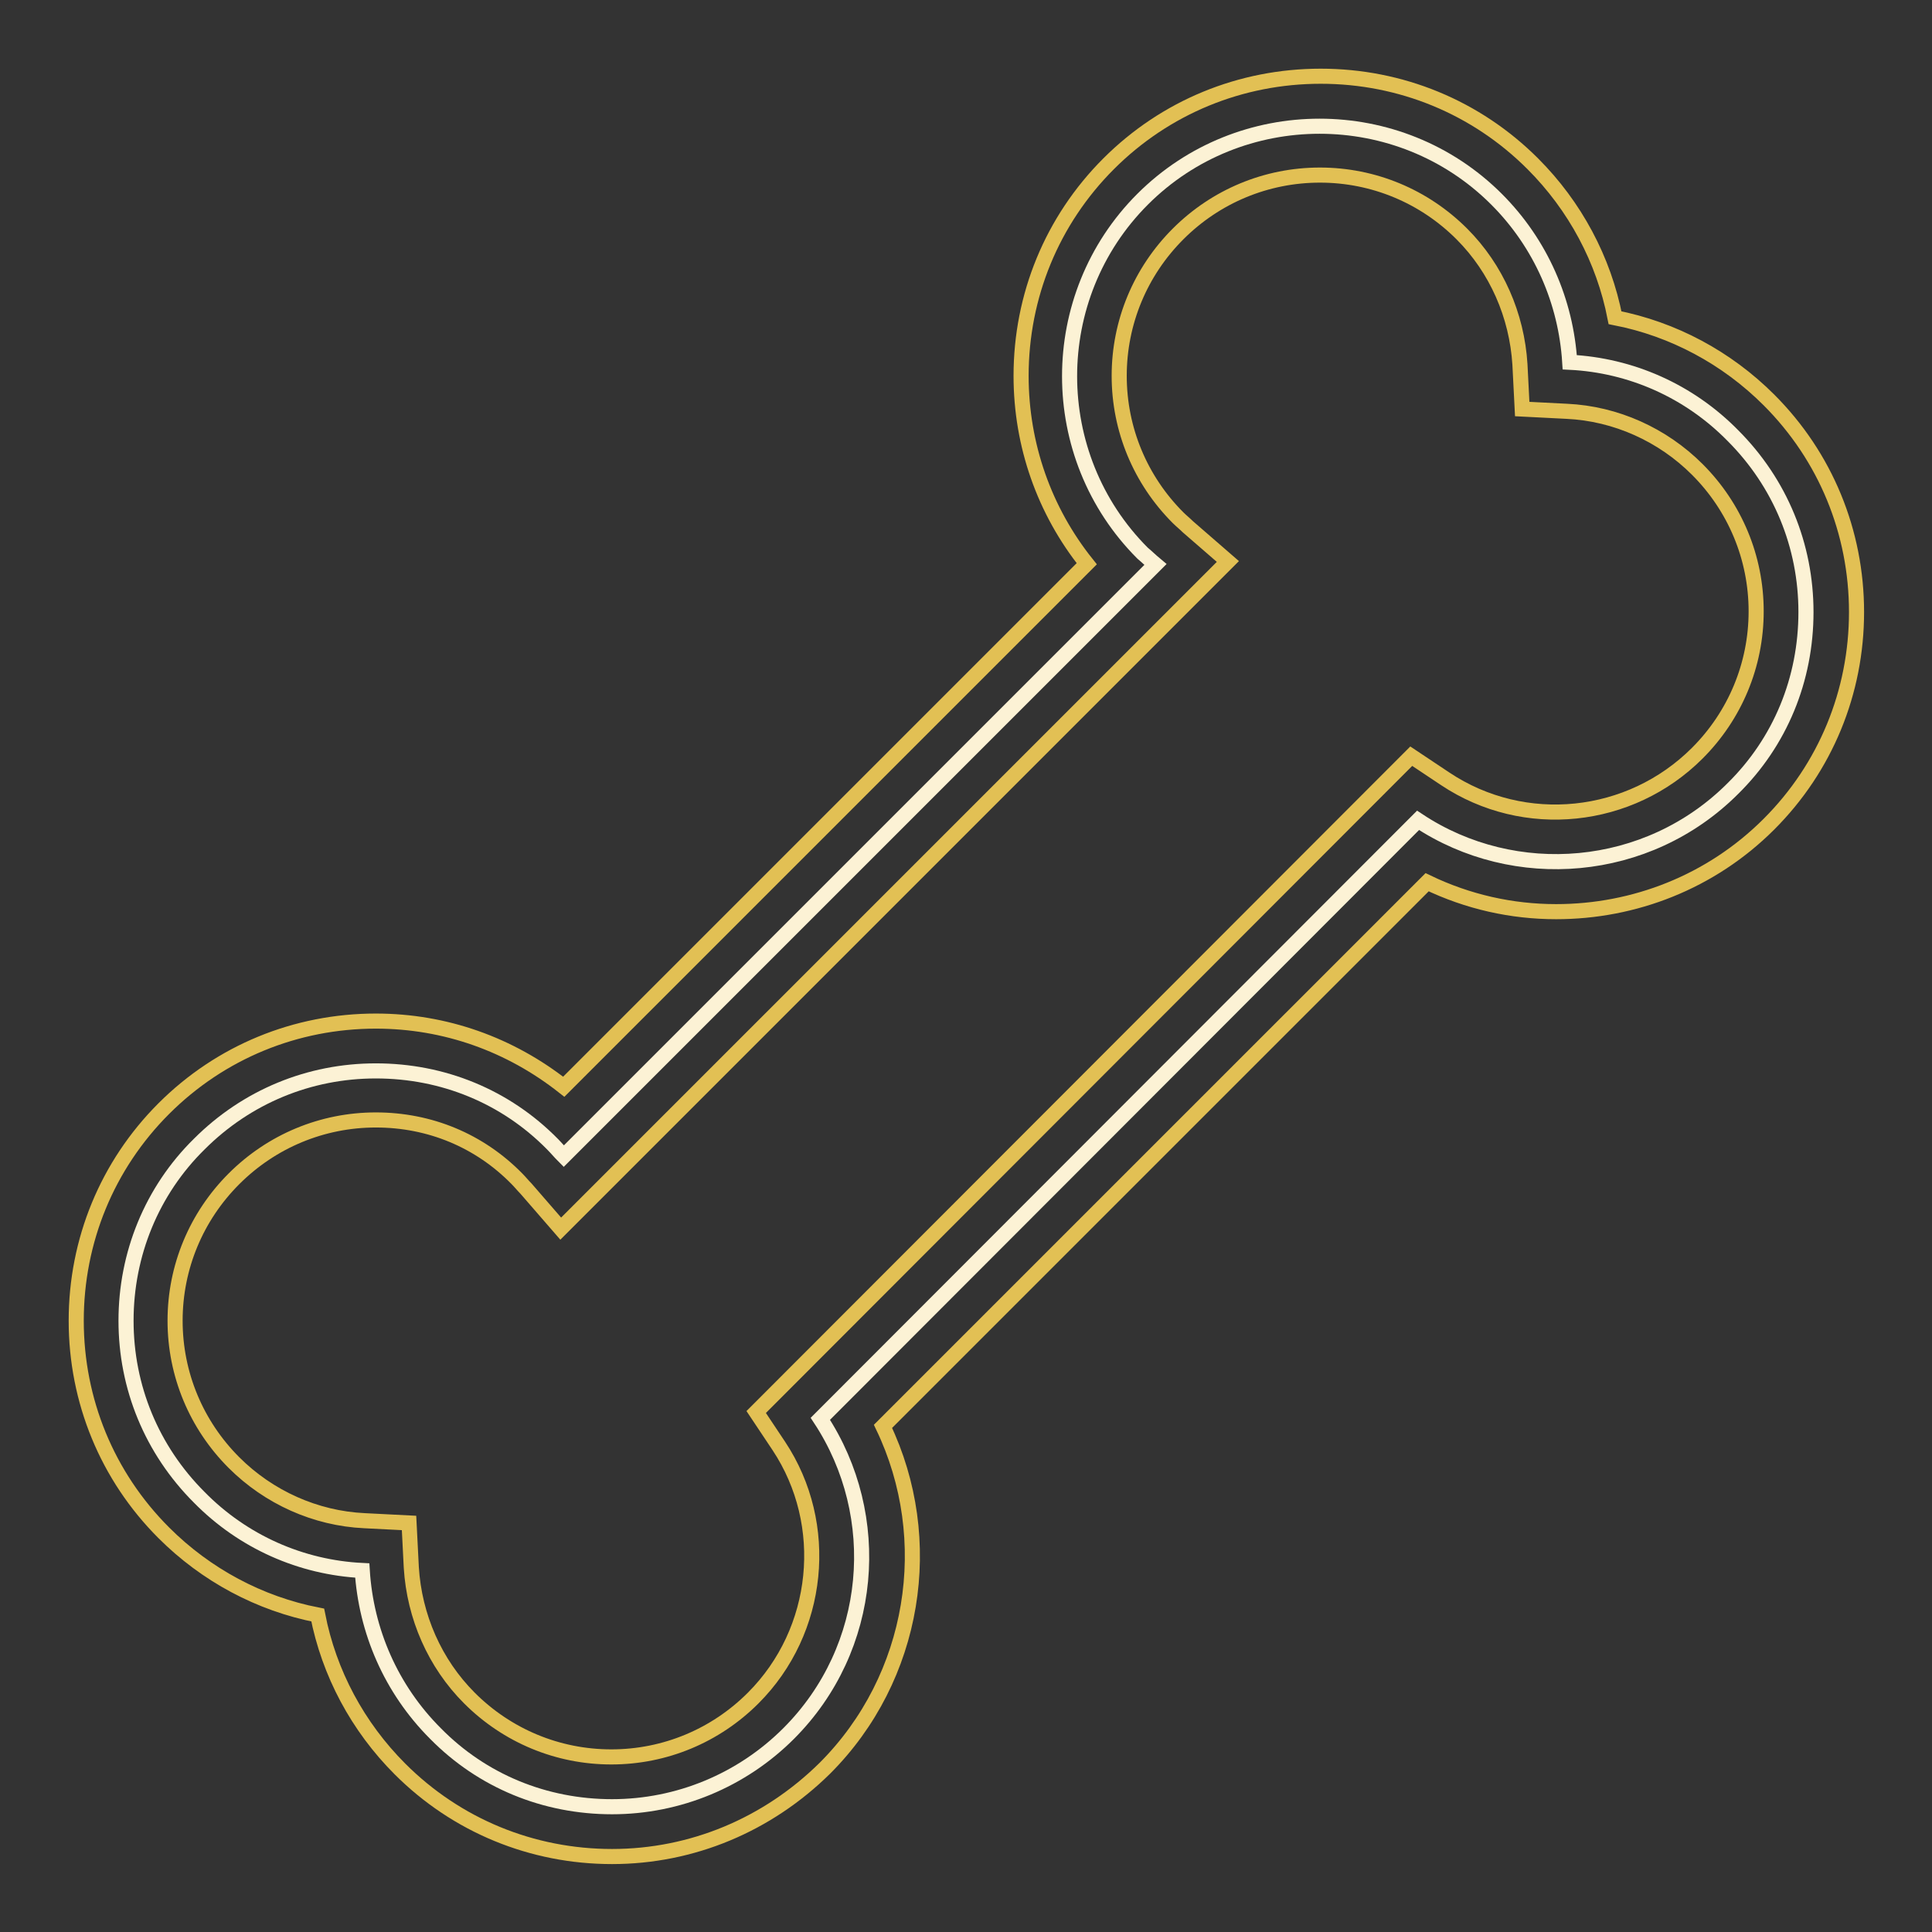 <?xml version="1.0" encoding="utf-8"?>
<!-- Svg Vector Icons : http://www.onlinewebfonts.com/icon -->
<!DOCTYPE svg PUBLIC "-//W3C//DTD SVG 1.1//EN" "http://www.w3.org/Graphics/SVG/1.1/DTD/svg11.dtd">
<svg version="1.1" xmlns="http://www.w3.org/2000/svg" xmlns:xlink="http://www.w3.org/1999/xlink" x="0px" y="0px" viewBox="0 0 256 256" enable-background="new 0 0 256 256" xml:space="preserve">
<rect x="0" y="0" width="256" height="256" fill="#333333" stroke="none"/>
<g> <path stroke-width="2" fill-opacity="0" stroke="#fcf2d5"  d="M81.1,239.4c-8.9,0-17.2-3.4-23.4-9.7c-5.9-5.9-9.2-13.6-9.7-21.6c-8.1-0.4-15.8-3.8-21.6-9.7 c-6.3-6.3-9.7-14.6-9.7-23.4s3.4-17.2,9.7-23.4c6.3-6.3,14.6-9.7,23.4-9.7c8.9,0,17.2,3.4,23.4,9.7c0.5,0.5,1,1.1,1.5,1.6 l78.4-78.4c-0.6-0.5-1.1-1-1.7-1.5c-12.9-12.9-12.9-34,0-46.9c12.9-12.9,34-12.9,46.9,0c5.9,5.9,9.2,13.6,9.7,21.6 c8.1,0.4,15.8,3.8,21.6,9.7c6.3,6.3,9.7,14.6,9.7,23.4c0,8.9-3.4,17.2-9.7,23.4c-11.3,11.3-28.9,12.7-41.7,4.2l-79.2,79.3 c8.5,12.9,7.1,30.4-4.2,41.7C98.3,235.9,89.9,239.4,81.1,239.4z"/> <path stroke-width="2" fill-opacity="0" stroke="#e2c054"  d="M81.1,246c-10.6,0-20.6-4.1-28.1-11.6c-5.6-5.6-9.4-12.7-10.9-20.4c-7.7-1.5-14.8-5.3-20.4-10.9 c-7.5-7.5-11.6-17.5-11.6-28.1s4.1-20.6,11.6-28.1s17.5-11.6,28.1-11.6c9.2,0,17.8,3.1,24.9,8.7l69.3-69.3 c-5.6-7-8.7-15.7-8.7-24.9c0-10.6,4.1-20.6,11.6-28.1c7.5-7.5,17.5-11.6,28.1-11.6c10.6,0,20.6,4.1,28.1,11.6 c5.6,5.6,9.4,12.7,10.9,20.4c7.7,1.5,14.8,5.3,20.4,10.9c7.5,7.5,11.6,17.5,11.6,28.1c0,10.6-4.1,20.6-11.6,28.1 c-7.7,7.7-17.9,11.6-28.2,11.6c-5.9,0-11.7-1.3-17.1-3.9l-72.1,72.1c7.2,15,4.3,33.3-7.7,45.3C101.7,241.8,91.7,246,81.1,246 L81.1,246z M49.8,148.4c-7.1,0-13.8,2.8-18.8,7.8s-7.8,11.7-7.8,18.8s2.8,13.8,7.8,18.8c4.6,4.6,10.8,7.4,17.3,7.7l5.9,0.3l0.3,5.9 c0.4,6.5,3.1,12.7,7.7,17.3c5,5,11.7,7.8,18.8,7.8c7.1,0,13.8-2.8,18.8-7.8c8.9-8.9,10.3-23,3.4-33.4l-3-4.5l86.8-86.9l4.5,3 c10.5,7,24.5,5.5,33.4-3.4c5-5,7.8-11.7,7.8-18.8c0-7.1-2.8-13.8-7.8-18.8c-4.6-4.6-10.8-7.4-17.3-7.7l-5.9-0.3l-0.3-5.9 c-0.4-6.5-3.1-12.7-7.7-17.3c-5-5-11.7-7.8-18.8-7.8c-7.1,0-13.8,2.8-18.8,7.8c-5,5-7.8,11.7-7.8,18.8s2.8,13.8,7.8,18.8 c0.4,0.4,0.9,0.8,1.3,1.2l5.3,4.6l-88.4,88.4l-4.6-5.3c-0.4-0.4-0.8-0.9-1.2-1.3C63.5,151.1,56.9,148.4,49.8,148.4z"/></g>
</svg>